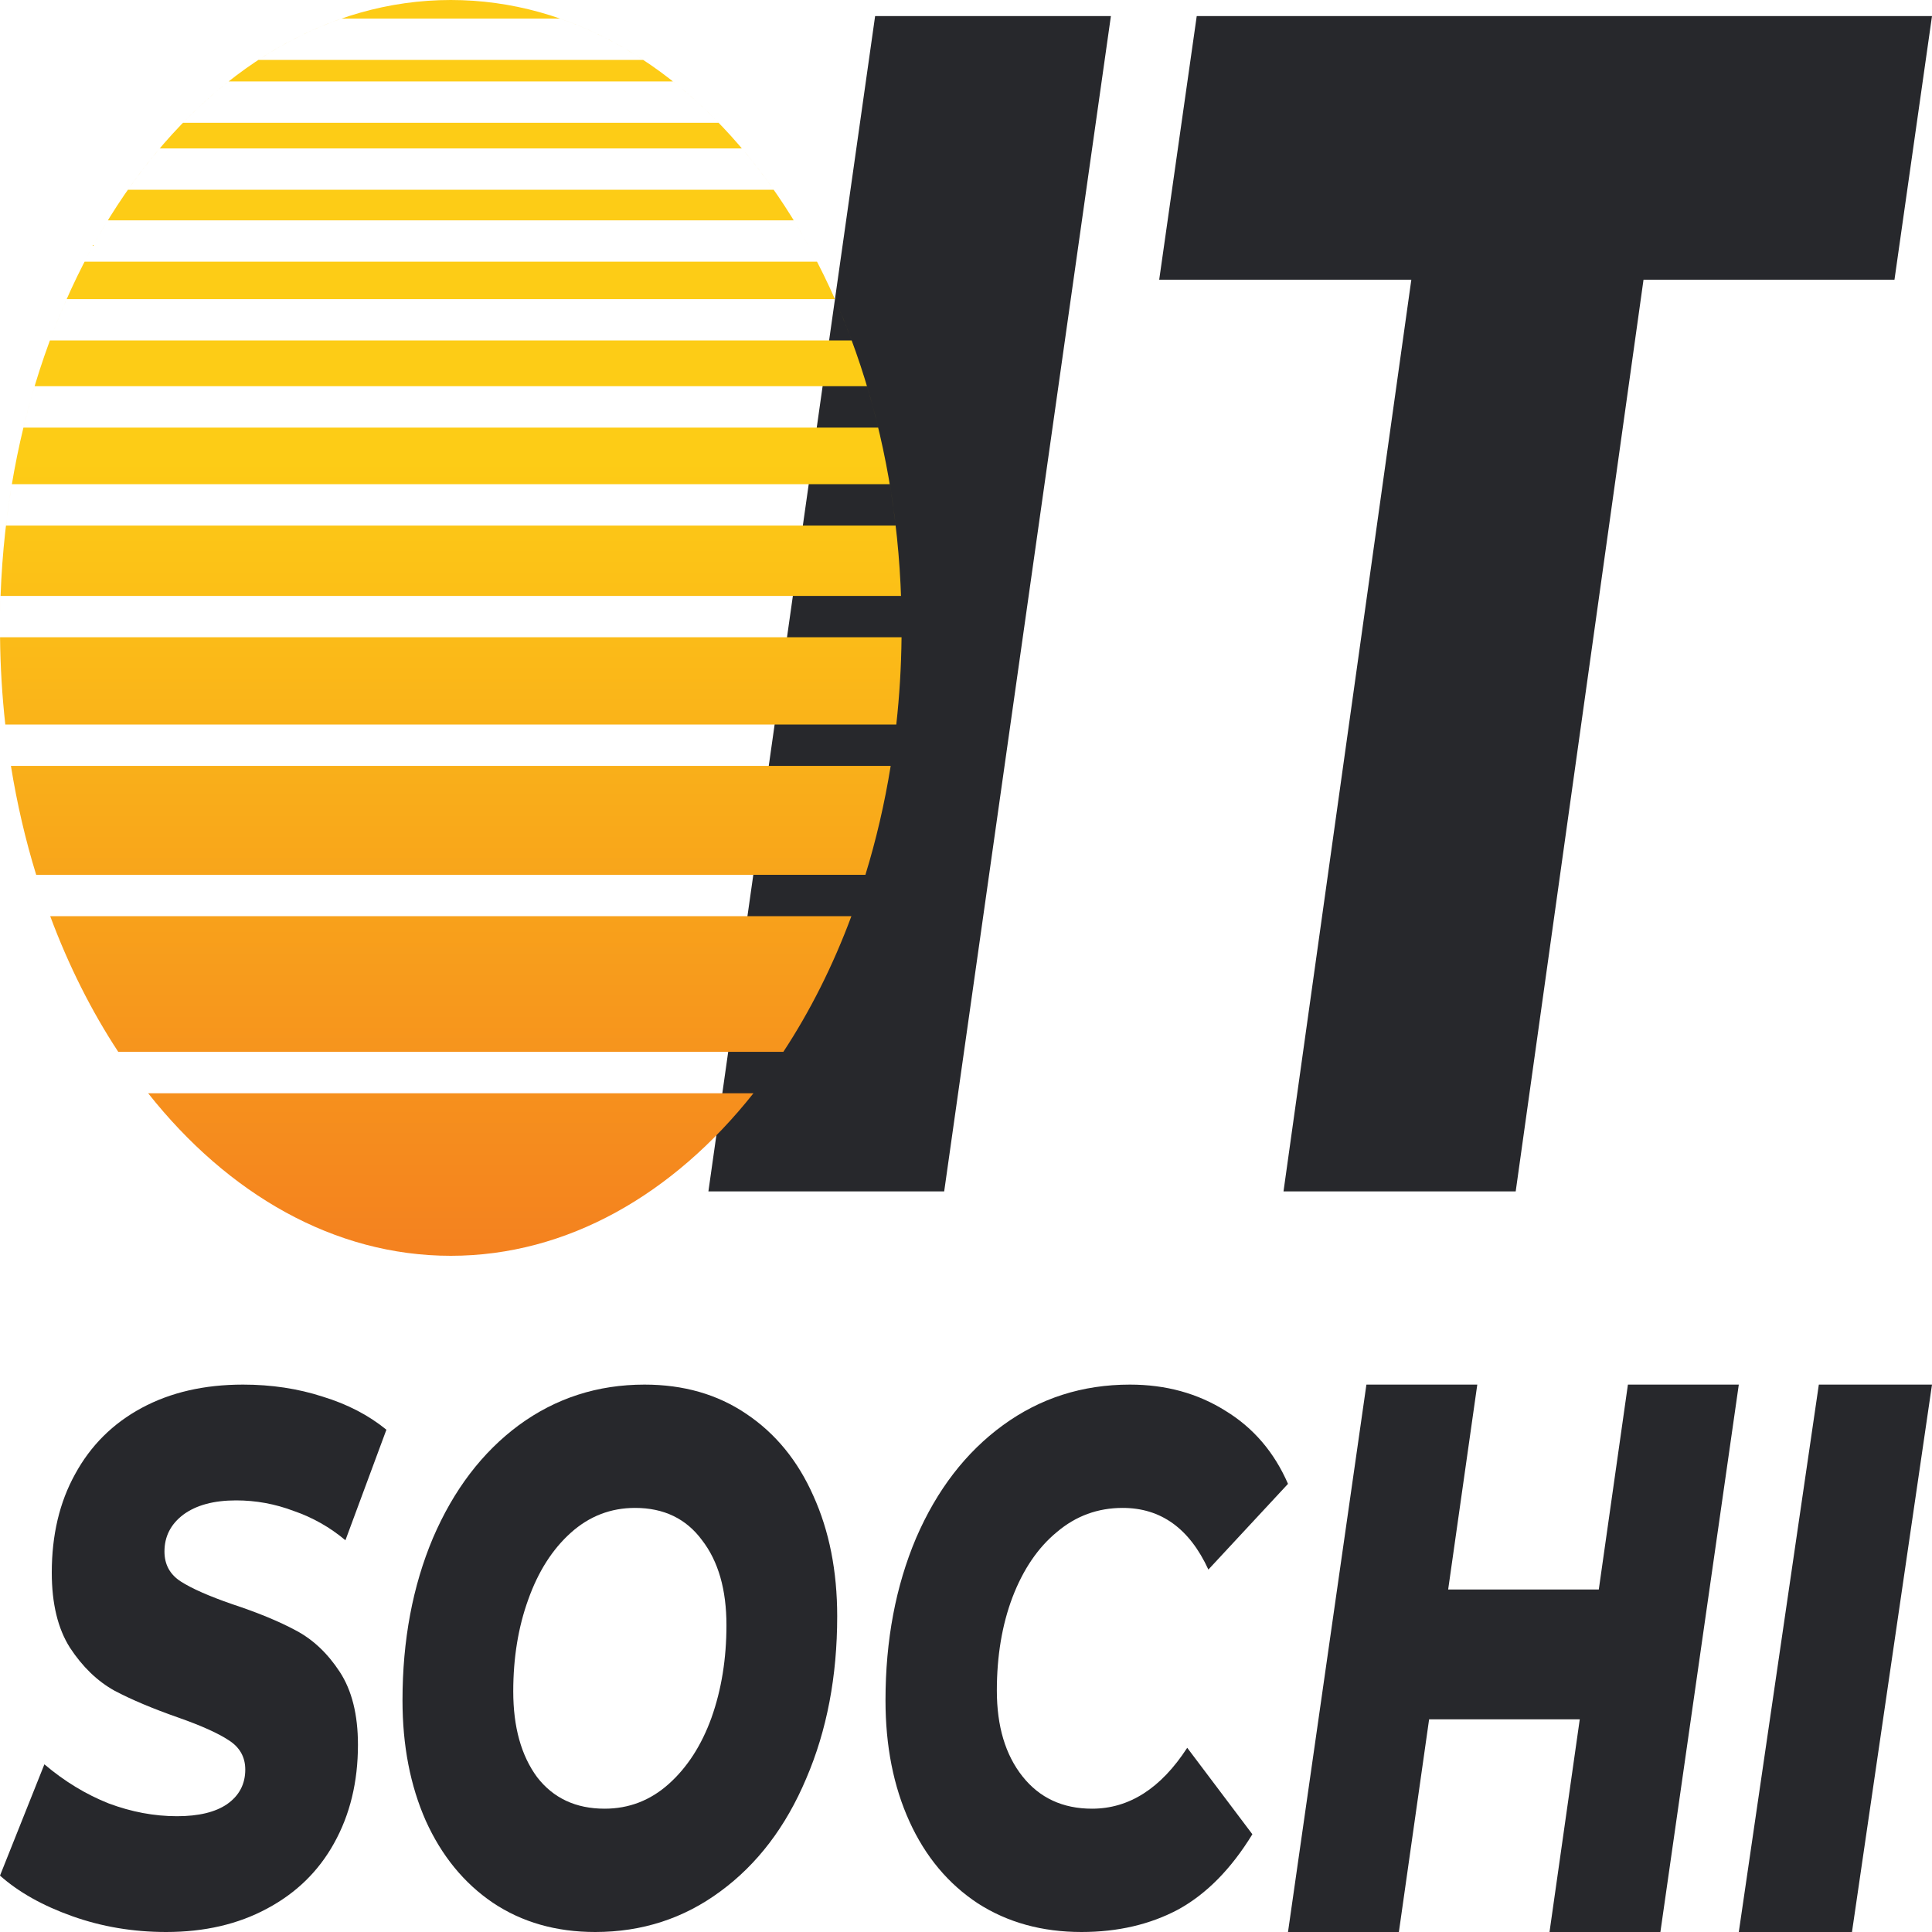 <svg width="120px" height="120px" viewBox="0 0 120 120" fill="none" xmlns="http://www.w3.org/2000/svg" preserveAspectRatio="none">
<path d="M54.355 1H69L58.645 74H44L54.355 1Z" fill="#27282C"/>
<path d="M87.66 17.373H72L74.331 1H120L117.669 17.373H102.082L94.143 74H79.721L87.66 17.373Z" fill="#27282C"/>
<path fill-rule="evenodd" clip-rule="evenodd" d="M56 39C56 39 56 39 56 39ZM55.997 39.58C55.978 41.421 55.867 43.231 55.67 45.002C55.575 45.868 55.458 46.724 55.322 47.57C54.945 49.912 54.416 52.175 53.752 54.337C53.484 55.209 53.194 56.066 52.882 56.904C51.741 59.974 50.316 62.806 48.655 65.332C48.065 66.229 47.445 67.088 46.798 67.905C41.829 74.178 35.235 78 28 78C20.765 78 14.171 74.178 9.202 67.905C8.555 67.088 7.935 66.229 7.345 65.332C5.684 62.806 4.259 59.974 3.118 56.904C2.807 56.066 2.516 55.209 2.248 54.337C1.583 52.175 1.055 49.912 0.678 47.57C0.542 46.724 0.425 45.868 0.329 45.002C0.133 43.231 0.022 41.421 0.003 39.58C0.001 39.387 0 39.194 0 39.001C0 39.001 0 39 0 39.001C0 17.462 12.536 0 28 0C43.041 0 55.312 16.519 55.972 37.242C55.97 37.166 55.967 37.09 55.964 37.014H0.036C0.012 37.672 0 38.334 0 39.001C0 39.194 0.001 39.387 0.003 39.58H55.997ZM0.329 45.002H55.67C55.575 45.868 55.458 46.724 55.322 47.57H0.678C0.542 46.724 0.425 45.868 0.329 45.002ZM2.248 54.337H53.752C53.484 55.209 53.194 56.066 52.882 56.904H3.118C2.807 56.066 2.516 55.209 2.248 54.337ZM7.345 65.332H48.655C48.065 66.229 47.445 67.088 46.798 67.905H9.202C8.555 67.088 7.935 66.229 7.345 65.332ZM0.737 30.075C0.595 30.92 0.472 31.776 0.37 32.642H55.63C55.528 31.776 55.406 30.92 55.263 30.075H0.737ZM1.455 26.561C1.665 25.689 1.897 24.831 2.15 23.988H53.85C54.103 24.831 54.335 25.689 54.545 26.561H1.455ZM4.141 18.58C3.771 19.415 3.424 20.271 3.1 21.147H52.9C52.576 20.271 52.229 19.415 51.859 18.58H4.141ZM5.254 16.253C5.71 15.369 6.193 14.512 6.7 13.686H49.3C49.807 14.512 50.29 15.369 50.746 16.253H5.254ZM9.922 9.218C9.234 10.029 8.574 10.886 7.945 11.785H48.055C47.426 10.886 46.767 10.029 46.078 9.218H9.922ZM11.366 7.626C12.27 6.694 13.216 5.836 14.2 5.059H41.8C42.784 5.836 43.73 6.694 44.634 7.626H11.366ZM21.214 1.154C19.418 1.777 17.69 2.641 16.05 3.721H39.95C38.31 2.641 36.582 1.777 34.786 1.154H21.214ZM27.896 0.001L28 0L28.104 0.001H27.896Z" fill="url(#paint0_linear_1_13)"/>
<path d="M10.321 120C8.271 120 6.327 119.673 4.489 119.019C2.651 118.365 1.155 117.525 0 116.497L2.757 109.585C4.006 110.644 5.337 111.453 6.751 112.014C8.165 112.543 9.579 112.808 10.993 112.808C12.336 112.808 13.373 112.559 14.103 112.06C14.857 111.531 15.234 110.815 15.234 109.912C15.234 109.134 14.893 108.527 14.209 108.091C13.549 107.655 12.513 107.188 11.099 106.69C9.496 106.129 8.165 105.569 7.105 105.008C6.044 104.417 5.125 103.529 4.348 102.346C3.594 101.163 3.216 99.606 3.216 97.676C3.216 95.341 3.699 93.301 4.666 91.558C5.632 89.783 7.01 88.413 8.801 87.448C10.592 86.483 12.689 86 15.093 86C16.86 86 18.509 86.249 20.041 86.747C21.573 87.214 22.893 87.899 24 88.802L21.455 95.668C20.489 94.858 19.417 94.251 18.238 93.846C17.084 93.41 15.894 93.192 14.669 93.192C13.278 93.192 12.183 93.488 11.382 94.08C10.604 94.671 10.215 95.434 10.215 96.368C10.215 97.178 10.557 97.8 11.24 98.236C11.923 98.672 12.984 99.139 14.421 99.637C16.024 100.167 17.343 100.712 18.38 101.272C19.44 101.832 20.348 102.689 21.102 103.841C21.856 104.993 22.233 106.503 22.233 108.371C22.233 110.675 21.738 112.714 20.748 114.489C19.782 116.233 18.392 117.587 16.577 118.552C14.786 119.517 12.701 120 10.321 120Z" fill="#27282C"/>
<path d="M36.969 120C34.539 120 32.418 119.393 30.606 118.179C28.818 116.964 27.43 115.267 26.445 113.088C25.482 110.908 25 108.418 25 105.615C25 101.879 25.631 98.516 26.892 95.527C28.176 92.538 29.953 90.203 32.223 88.522C34.516 86.841 37.119 86 40.031 86C42.461 86 44.571 86.607 46.359 87.821C48.171 89.036 49.558 90.733 50.521 92.912C51.507 95.091 52 97.582 52 100.385C52 104.121 51.358 107.483 50.074 110.472C48.812 113.462 47.035 115.797 44.743 117.478C42.472 119.159 39.881 120 36.969 120ZM37.554 112.341C39.067 112.341 40.398 111.827 41.544 110.799C42.69 109.772 43.573 108.402 44.192 106.69C44.811 104.946 45.121 103.031 45.121 100.945C45.121 98.734 44.617 96.975 43.608 95.668C42.622 94.329 41.234 93.659 39.446 93.659C37.933 93.659 36.602 94.173 35.456 95.201C34.31 96.228 33.427 97.614 32.808 99.357C32.189 101.07 31.879 102.969 31.879 105.055C31.879 107.266 32.372 109.04 33.358 110.379C34.367 111.687 35.765 112.341 37.554 112.341Z" fill="#27282C"/>
<path d="M67.172 120C64.728 120 62.584 119.408 60.74 118.225C58.896 117.011 57.478 115.314 56.487 113.135C55.496 110.955 55 108.449 55 105.615C55 101.879 55.634 98.516 56.902 95.527C58.193 92.538 59.991 90.203 62.296 88.522C64.601 86.841 67.229 86 70.18 86C72.416 86 74.398 86.545 76.127 87.635C77.856 88.693 79.147 90.203 80 92.165L75.055 97.489C73.88 94.936 72.105 93.659 69.73 93.659C68.186 93.659 66.826 94.157 65.65 95.154C64.474 96.119 63.552 97.473 62.884 99.217C62.238 100.929 61.916 102.86 61.916 105.008C61.916 107.219 62.446 108.994 63.506 110.332C64.567 111.671 66.007 112.341 67.828 112.341C70.133 112.341 72.105 111.08 73.741 108.558L77.787 113.929C76.473 116.077 74.94 117.634 73.188 118.599C71.436 119.533 69.431 120 67.172 120Z" fill="#27282C"/>
<path d="M108 86L103.13 120H96.243L98.122 106.789H88.765L86.887 120H80L84.87 86H91.757L89.948 98.726H99.304L101.113 86H108Z" fill="#27282C"/>
<path d="M112.971 86H120L115.03 120H108L112.971 86Z" fill="#27282C"/>
<defs>
<linearGradient id="paint0_linear_1_13" x1="27.826" y1="28.651" x2="27.826" y2="77.951" gradientUnits="userSpaceOnUse">
<stop stop-color="#FDCC16"/>
<stop offset="1" stop-color="#F4811F"/>
</linearGradient>
</defs>
</svg>
